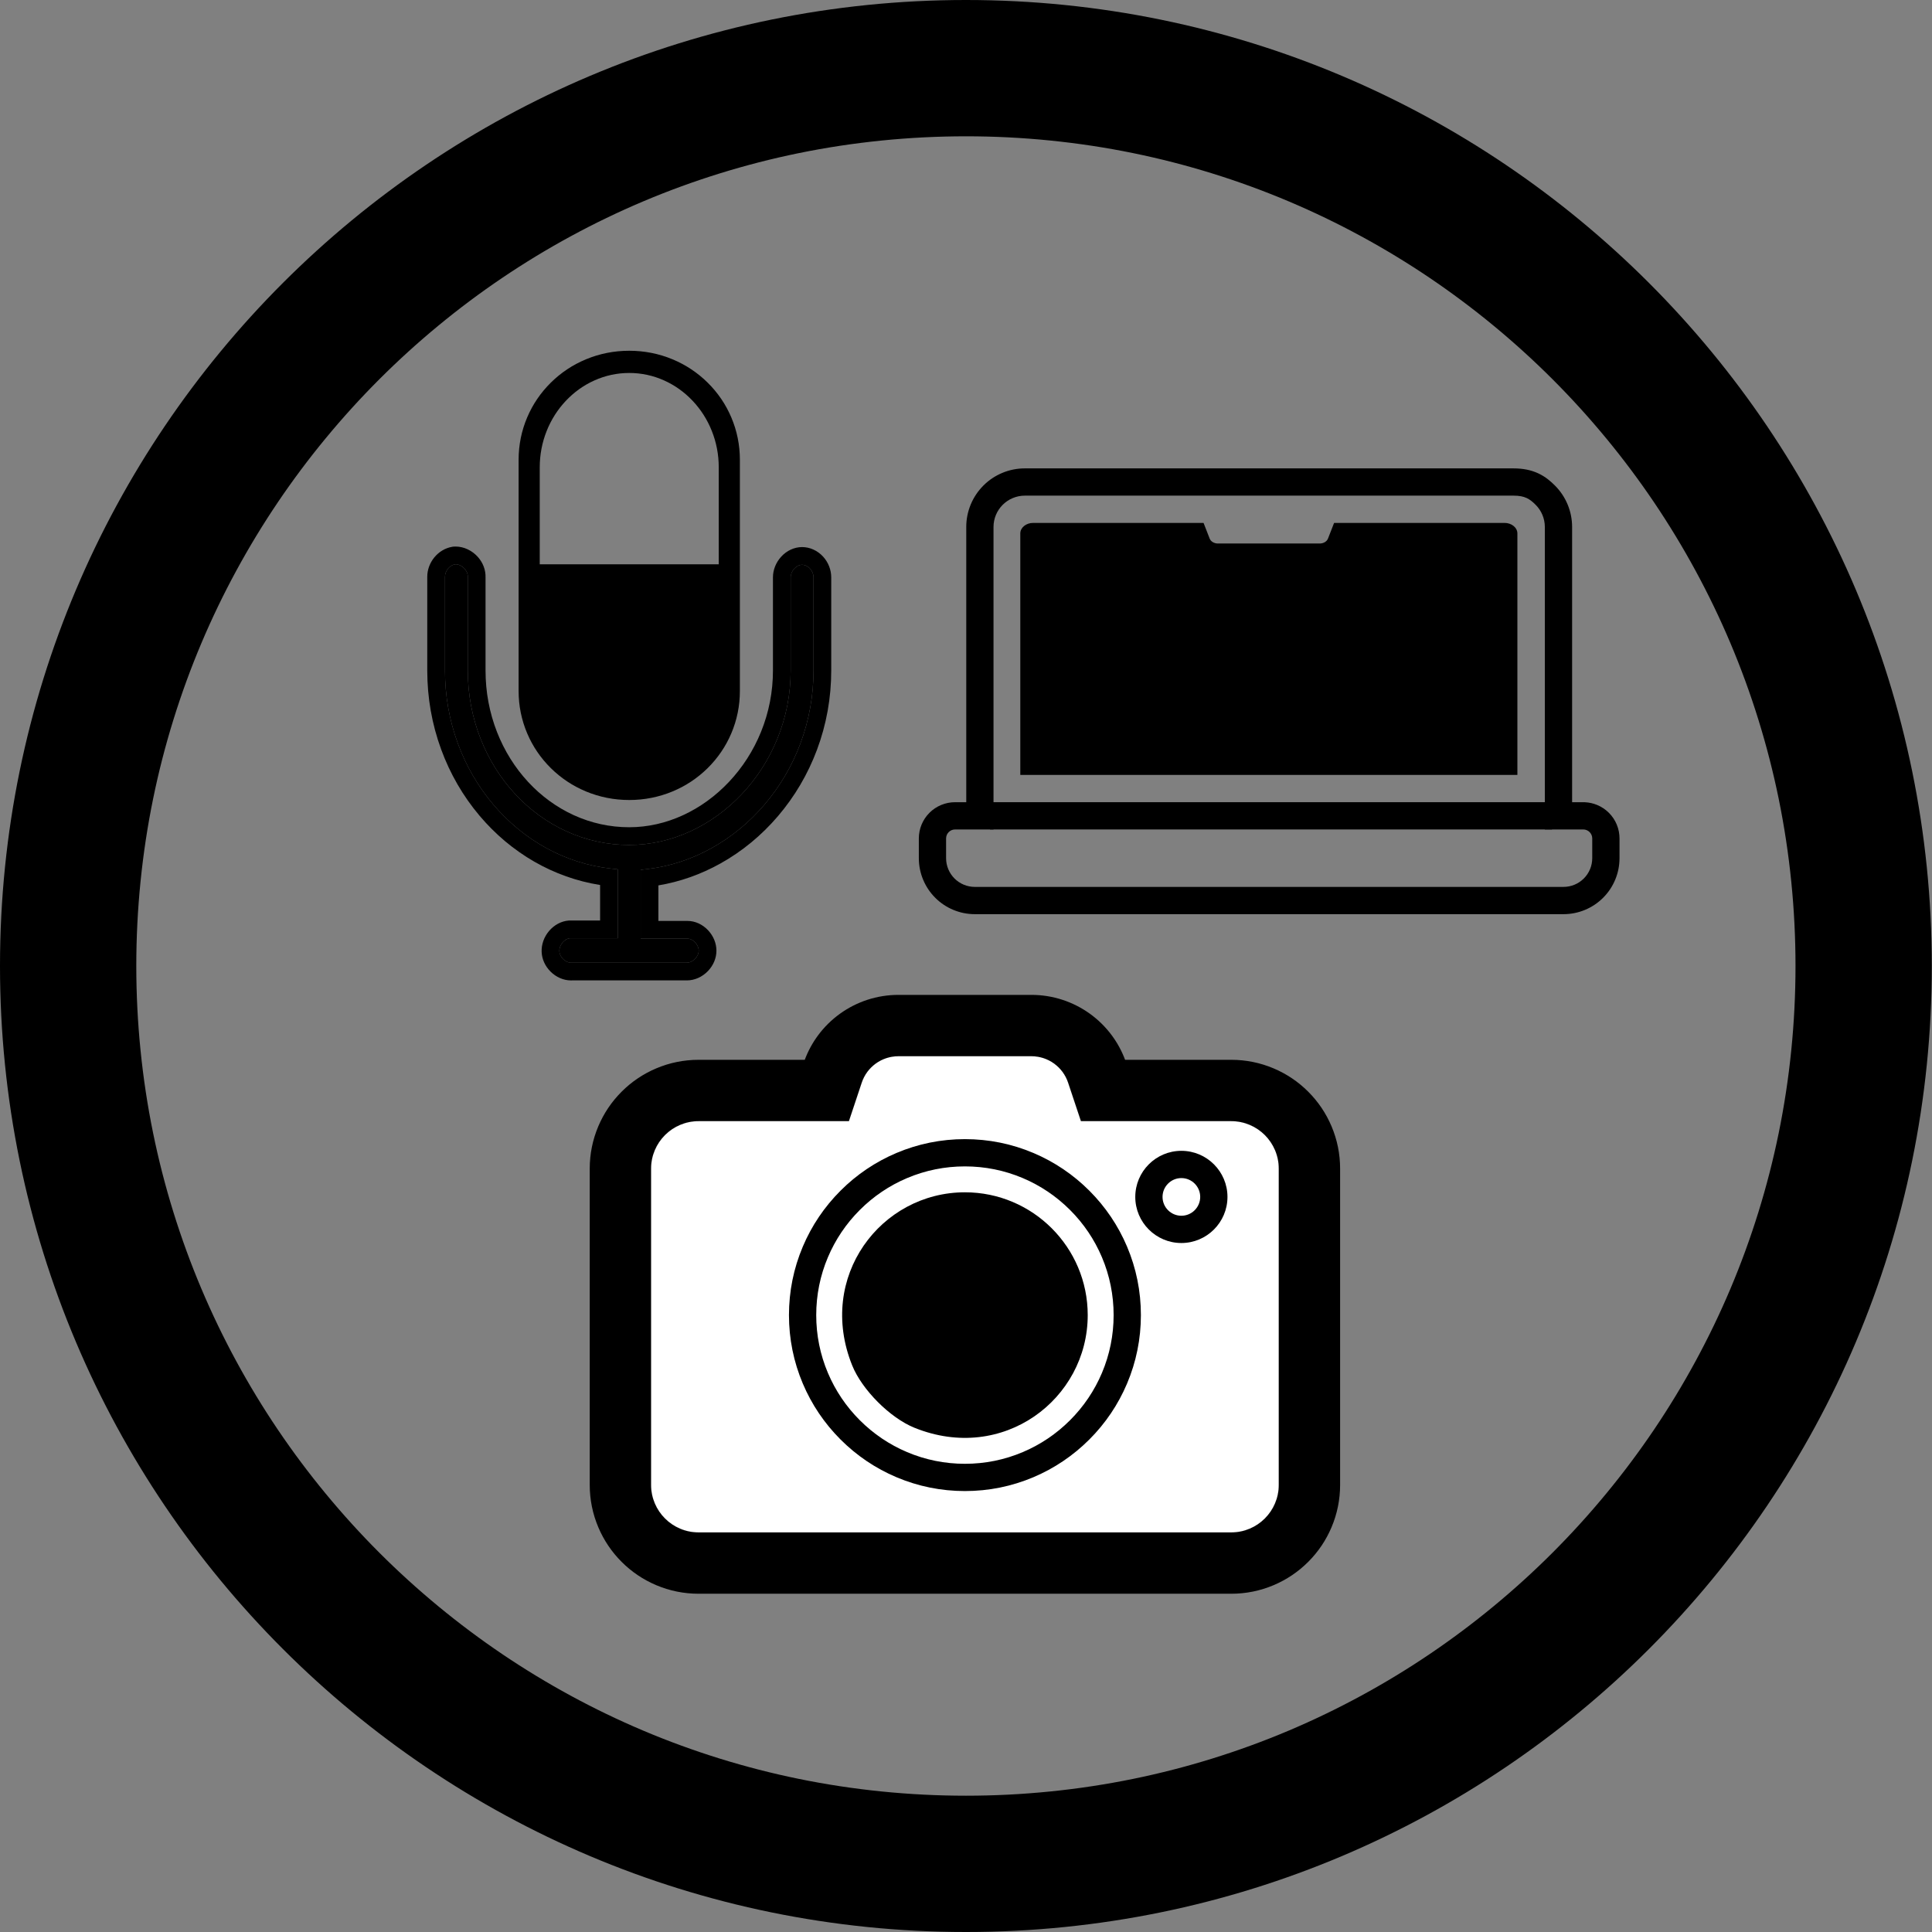 <?xml version="1.0" encoding="UTF-8"?>
<svg id="icon" xmlns="http://www.w3.org/2000/svg" viewBox="0 0 5669.29 5669.29">
  <rect x="0" y="0" width="5669.29" height="5669.29" fill="#808080" stroke="none"/>
  <defs>
    <style>
      .cls-1, .cls-2 {
        fill-rule: evenodd;
      }

      .cls-1, .cls-3 {
        fill: #fff;
      }
    </style>
  </defs>
  <path d="M2834.55,399.96c165.46,0,330.69,16.64,491.1,49.47,156.12,31.95,309.68,79.61,456.42,141.68,144.15,60.98,283.21,136.47,413.32,224.38,128.97,87.14,250.26,187.24,360.51,297.5,110.24,110.26,210.31,231.57,297.44,360.57,87.89,130.12,163.36,269.21,224.32,413.38,62.05,146.74,109.7,300.31,141.64,456.45,32.81,160.41,49.45,325.63,49.45,491.08s-16.64,330.71-49.45,491.14c-31.94,156.15-79.6,309.74-141.65,456.51-60.96,144.19-136.44,283.3-224.33,413.45-87.13,129.02-187.21,250.35-297.45,360.63-110.24,110.28-231.54,210.39-360.51,297.55-130.11,87.93-269.17,163.43-413.32,224.42-146.73,62.08-300.29,109.75-456.41,141.71-160.41,32.83-325.63,49.48-491.09,49.48s-330.67-16.65-491.08-49.48c-156.13-31.95-309.7-79.63-456.45-141.71-144.17-60.99-283.26-136.5-413.39-224.43-129-87.17-250.32-187.28-360.59-297.57-110.27-110.29-210.37-231.62-297.53-360.64-87.92-130.15-163.41-269.26-224.4-413.44-62.07-146.77-109.74-300.35-141.69-456.5-32.82-160.42-49.47-325.66-49.47-491.11s16.64-330.65,49.47-491.05c31.95-156.12,79.62-309.69,141.68-456.43,60.98-144.17,136.47-283.25,224.39-413.38,87.15-129,187.25-250.31,297.52-360.58,110.27-110.27,231.59-210.36,360.59-297.51,130.13-87.91,269.22-163.41,413.39-224.39,146.75-62.07,300.33-109.74,456.46-141.69,160.41-32.82,325.64-49.47,491.09-49.47M2834.55,0C1269.03,0,0,1269.03,0,2834.45s1269.03,2834.84,2834.55,2834.84,2834.16-1269.32,2834.16-2834.84S4400.16,0,2834.55,0h0Z"/>
  <g>
    <path class="cls-3" d="M3026.72,3099.38c48.78,0,92.1,31.26,107.53,77.49l37.67,113.05h441.09c76.98,0,139.42,62.44,139.42,139.42v927.95c0,76.98-62.44,139.42-139.42,139.42h-1563.09c-76.98,0-139.42-62.44-139.42-139.42v-927.95c0-76.98,62.44-139.42,139.42-139.42h441.11l37.67-113.05c15.44-46.25,58.75-77.49,107.53-77.49h390.48M3026.72,3092.74h-390.48c-51.71,0-97.46,32.97-113.84,82.04l-36.15,108.5h-436.32c-39.01,0-75.69,15.2-103.28,42.79-27.59,27.59-42.79,64.27-42.79,103.28v927.95c0,39.01,15.2,75.69,42.79,103.28,27.59,27.59,64.27,42.79,103.28,42.79h1563.09c39.01,0,75.69-15.2,103.28-42.79,27.59-27.59,42.79-64.27,42.79-103.28v-927.95c0-39.01-15.2-75.69-42.79-103.28-27.59-27.59-64.27-42.79-103.28-42.79h-436.3l-36.15-108.5c-16.39-49.07-62.14-82.04-113.84-82.04h0Z"/>
    <g>
      <path class="cls-1" d="M3171.92,3289.93l-37.67-113.05c-15.44-46.23-58.75-77.49-107.53-77.49h-390.48c-48.78,0-92.09,31.25-107.53,77.49l-37.67,113.05h-441.11c-76.98,0-139.42,62.44-139.42,139.42v927.95c0,76.98,62.44,139.42,139.42,139.42h1563.09c76.98,0,139.42-62.44,139.42-139.42v-927.95c0-76.98-62.44-139.42-139.42-139.42h-441.09Z"/>
      <path class="cls-3" d="M3026.72,3099.38c48.78,0,92.1,31.26,107.53,77.49l37.67,113.05h441.09c76.98,0,139.42,62.44,139.42,139.42v927.95c0,76.98-62.44,139.42-139.42,139.42h-1563.09c-76.98,0-139.42-62.44-139.42-139.42v-927.95c0-76.98,62.44-139.42,139.42-139.42h441.11l37.67-113.05c15.44-46.25,58.75-77.49,107.53-77.49h390.48M3026.72,2961.41h-390.48c-26.59,0-52.88,4.19-78.11,12.45-24.63,8.06-47.79,19.84-68.84,35.01-21.04,15.16-39.53,33.41-54.96,54.22-15.8,21.31-28.08,44.9-36.5,70.1v.04s-.02.04-.02.04l-6.23,18.69h-341.66c-37.39,0-73.73,7.35-108.02,21.86-33.04,13.98-62.69,33.96-88.12,59.39-25.43,25.43-45.41,55.08-59.39,88.12-14.51,34.29-21.86,70.63-21.86,108.02v927.95c0,37.39,7.36,73.73,21.86,108.02,13.98,33.04,33.96,62.69,59.39,88.12,25.43,25.43,55.08,45.41,88.12,59.39,34.29,14.51,70.63,21.86,108.02,21.86h1563.09c37.39,0,73.73-7.36,108.02-21.86,33.04-13.98,62.69-33.96,88.12-59.39,25.43-25.43,45.41-55.08,59.39-88.12,14.51-34.29,21.86-70.63,21.86-108.02v-927.95c0-37.39-7.36-73.73-21.86-108.02-13.98-33.04-33.96-62.69-59.39-88.12-25.43-25.43-55.08-45.41-88.12-59.39-34.29-14.51-70.63-21.86-108.02-21.86h-341.64l-6.23-18.69v-.04s-.03-.04-.03-.04c-8.41-25.2-20.69-48.78-36.49-70.09-15.43-20.81-33.92-39.05-54.95-54.21-21.04-15.17-44.2-26.95-68.83-35.01-25.24-8.26-51.53-12.45-78.13-12.45h0Z"/>
    </g>
    <path d="M3026.72,3099.38c48.78,0,92.1,31.26,107.53,77.49l37.67,113.05h441.09c76.98,0,139.42,62.44,139.42,139.42v927.95c0,76.98-62.44,139.42-139.42,139.42h-1563.09c-76.98,0-139.42-62.44-139.42-139.42v-927.95c0-76.98,62.44-139.42,139.42-139.42h441.11l37.67-113.05c15.44-46.25,58.75-77.49,107.53-77.49h390.48M3026.72,2919.38h-390.48c-31.04,0-61.72,4.89-91.18,14.53-28.75,9.41-55.78,23.15-80.34,40.86-24.55,17.7-46.13,38.99-64.14,63.28-16.35,22.05-29.47,46.19-39.08,71.87h-311.57c-43.04,0-84.89,8.47-124.39,25.18-38.05,16.1-72.19,39.1-101.46,68.38-29.27,29.27-52.28,63.41-68.38,101.46-16.71,39.5-25.18,81.35-25.18,124.39v927.95c0,43.04,8.47,84.89,25.18,124.39,16.1,38.05,39.1,72.19,68.38,101.46,29.27,29.27,63.41,52.28,101.46,68.38,39.5,16.71,81.35,25.18,124.39,25.18h1563.09c43.04,0,84.89-8.47,124.39-25.18,38.05-16.1,72.19-39.1,101.46-68.38,29.27-29.27,52.28-63.41,68.38-101.46,16.71-39.5,25.18-81.35,25.18-124.39v-927.95c0-43.04-8.47-84.89-25.18-124.39-16.1-38.05-39.1-72.19-68.38-101.46-29.27-29.27-63.41-52.28-101.46-68.38-39.5-16.71-81.35-25.18-124.39-25.18h-311.54c-9.61-25.68-22.73-49.82-39.08-71.87-18.01-24.29-39.58-45.57-64.13-63.27-24.56-17.71-51.59-31.46-80.34-40.86-29.47-9.65-60.16-14.54-91.2-14.54h0Z"/>
    <path d="M2831.5,4375.38c-69.64,0-137.25-13.67-200.93-40.63-61.48-26.02-116.69-63.26-164.11-110.68-47.42-47.42-84.66-102.64-110.68-164.11-26.96-63.68-40.63-131.29-40.63-200.93s13.67-137.27,40.63-200.95c26.02-61.48,63.26-116.7,110.68-164.11,47.42-47.42,102.64-84.65,164.12-110.67,63.68-26.95,131.28-40.62,200.93-40.62s137.25,13.67,200.93,40.62c61.48,26.02,116.7,63.25,164.12,110.67,47.42,47.42,84.66,102.63,110.68,164.11,26.96,63.69,40.62,131.3,40.62,200.95s-13.67,137.25-40.63,200.93c-26.02,61.48-63.26,116.69-110.68,164.11s-102.64,84.66-164.12,110.68c-63.68,26.96-131.29,40.63-200.93,40.63ZM2831.5,3422.68c-58.87,0-115.98,11.54-169.75,34.29-51.95,21.99-98.63,53.47-138.73,93.57-40.1,40.1-71.59,86.78-93.58,138.73-22.76,53.77-34.3,110.88-34.3,169.77s11.54,115.98,34.3,169.74c21.99,51.95,53.48,98.63,93.58,138.73s86.78,71.59,138.73,93.58c53.76,22.76,110.87,34.3,169.74,34.3s115.98-11.54,169.74-34.3c51.95-21.99,98.63-53.48,138.73-93.58s71.59-86.78,93.58-138.73c22.76-53.76,34.3-110.87,34.3-169.74s-11.54-116-34.3-169.77c-21.99-51.95-53.47-98.63-93.58-138.73-40.1-40.1-86.78-71.58-138.73-93.57-53.76-22.75-110.87-34.29-169.75-34.29Z"/>
    <path class="cls-2" d="M3191.83,3859.03c0,246.7-248.55,435.88-508.64,330.54-71.39-28.91-153.63-111.26-182.44-182.69-104.88-260.04,84.22-508.18,330.75-508.18,198.85,0,360.33,161.43,360.33,360.33Z"/>
    <path d="M3466.64,3647.52c-74.59,0-135.27-60.68-135.27-135.27s60.68-135.27,135.27-135.27,135.27,60.68,135.27,135.27-60.68,135.27-135.27,135.27ZM3466.64,3456.97c-30.48,0-55.27,24.79-55.27,55.27s24.79,55.27,55.27,55.27,55.27-24.79,55.27-55.27-24.79-55.27-55.27-55.27Z"/>
  </g>
  <path class="cls-2" d="M1846.47,2347.54c-44.19,0-86.92-8.45-127.02-25.11-38.69-16.08-73.38-39.12-103.11-68.49-29.69-29.32-52.98-63.52-69.22-101.63-16.79-39.4-25.31-81.36-25.31-124.72v-678.37c0-43.36,8.51-85.32,25.31-124.72,16.24-38.11,39.53-72.3,69.22-101.63,29.73-29.37,64.43-52.41,103.11-68.49,40.09-16.66,82.83-25.11,127.02-25.11s86.92,8.45,127.02,25.11c38.69,16.08,73.38,39.13,103.11,68.49,29.69,29.32,52.98,63.52,69.22,101.63,16.79,39.4,25.31,81.36,25.31,124.72v678.37c0,43.36-8.51,85.32-25.31,124.72-16.24,38.11-39.53,72.3-69.22,101.63-29.73,29.37-64.43,52.41-103.11,68.49-40.09,16.66-82.83,25.11-127.02,25.11ZM1846.47,1094.44c-35.55,0-70.08,7.43-102.64,22.08-31.28,14.08-59.37,34.18-83.48,59.74-24,25.45-42.84,55.02-56.01,87.9-13.6,33.98-20.5,70-20.5,107.05v284.61h525.26v-284.61c0-37.05-6.9-73.07-20.5-107.05-13.16-32.88-32-62.45-56.01-87.9-24.11-25.56-52.2-45.66-83.48-59.74-32.56-14.65-67.09-22.08-102.64-22.08Z"/>
  <g>
    <path d="M1675.32,2824.97c-7.74,0-16.34-3.99-23.03-10.68-6.62-6.63-10.6-14.99-10.92-22.95v.04c-.34-8.91,3.15-18.36,9.58-25.93,6.16-7.26,14.36-11.85,22.02-12.36h139.99v-202.1l-20.55-2.27c-132.6-14.68-255.37-81.76-345.7-188.89-44.43-52.69-79.19-112.77-103.32-178.56-24.97-68.1-37.63-140-37.63-213.72v-274.96c0-17.28,13.53-33.94,29.68-36.72.51-.03,1.03-.05,1.54-.05,9.15,0,19.3,5.06,26.47,13.21,3.65,4.14,9.71,12.77,9.32,23.97l-.02.48v274.07c0,69.26,12.53,136.41,37.24,199.59,11.87,30.36,26.57,59.63,43.68,87,16.94,27.1,36.4,52.57,57.83,75.71,21.43,23.14,45.01,44.14,70.09,62.42,25.32,18.45,52.39,34.3,80.47,47.11,58.38,26.62,120.42,40.12,184.39,40.12,30.81,0,61.87-3.5,92.33-10.39,29.69-6.72,59.09-16.74,87.38-29.77,27.83-12.82,54.79-28.64,80.15-47.04,25.22-18.3,49.01-39.26,70.72-62.3,21.83-23.17,41.7-48.61,59.06-75.59,17.64-27.44,32.82-56.69,45.12-86.96,25.84-63.62,38.95-130.88,38.95-199.91v-273.59c0-8.52,3.86-17.88,10.34-25.06,6.61-7.33,15.06-11.54,23.17-11.54s16.8,4.07,23.29,11.16c6.49,7.09,10.21,16.36,10.21,25.44v273.59c0,74.02-13,146.26-38.63,214.72-24.58,65.65-59.92,125.75-105.05,178.64-44.58,52.25-96.74,95.2-155.03,127.64-59.45,33.09-122.73,53.79-188.1,61.55l-20.38,2.42v201.94h136.04l.48-.02c.34-.02.68-.02,1.03-.02,16.24,0,32.78,17.8,32.78,35.27,0,8.21-3.82,16.9-10.47,23.85-6.93,7.23-15.78,11.38-24.29,11.38h-338.63l-.5.02c-.36.02-.72.03-1.09.03Z"/>
    <path d="M1336.99,1655.82c9.15,0,19.3,5.06,26.47,13.21,3.65,4.14,9.71,12.77,9.32,23.97l-.02.48v274.07c0,69.26,12.53,136.41,37.24,199.59,11.87,30.36,26.57,59.63,43.68,87,16.94,27.1,36.4,52.57,57.83,75.71,21.43,23.14,45.01,44.14,70.09,62.42,25.32,18.45,52.39,34.3,80.47,47.11,58.38,26.62,120.42,40.12,184.39,40.12,30.81,0,61.87-3.5,92.33-10.39,29.69-6.72,59.09-16.74,87.38-29.77,27.83-12.81,54.79-28.64,80.15-47.04,25.22-18.3,49.01-39.26,70.72-62.3,21.83-23.17,41.7-48.61,59.06-75.59,17.64-27.44,32.82-56.69,45.12-86.96,25.84-63.62,38.95-130.88,38.95-199.91v-273.59c0-8.52,3.86-17.88,10.33-25.06,6.61-7.33,15.06-11.54,23.17-11.54s16.8,4.07,23.29,11.16c6.49,7.09,10.21,16.36,10.21,25.44v273.59c0,74.02-13,146.26-38.63,214.72-24.58,65.65-59.92,125.75-105.05,178.64-44.58,52.25-96.74,95.2-155.03,127.64-59.44,33.09-122.73,53.79-188.1,61.55l-20.38,2.42v201.94h136.04l.48-.02c.34-.02.68-.02,1.03-.02,16.24,0,32.78,17.8,32.78,35.27,0,8.21-3.82,16.9-10.47,23.85-6.93,7.23-15.78,11.38-24.29,11.38h-338.63l-.5.02c-.36.02-.72.03-1.09.03-7.74,0-16.34-3.99-23.03-10.68-6.62-6.63-10.6-14.99-10.92-22.95v.04c-.34-8.91,3.15-18.36,9.58-25.93,6.16-7.26,14.36-11.85,22.02-12.36h139.99v-202.1l-20.55-2.27c-132.6-14.68-255.37-81.76-345.7-188.89-44.43-52.69-79.19-112.77-103.32-178.56-24.97-68.1-37.63-140-37.63-213.72v-274.96c0-17.28,13.53-33.94,29.68-36.72.51-.03,1.03-.05,1.54-.05M1336.99,1603.82c-1.58,0-3.17.05-4.74.15l-2.84.17-2.8.48c-20.25,3.49-38.89,14.66-52.48,31.45-13.13,16.22-20.37,36.3-20.37,56.52v274.96c0,79.84,13.73,157.77,40.81,231.62,26.22,71.5,64.03,136.84,112.38,194.18,93.12,110.44,218.03,182.07,354,203.6v104.15h-89.72l-1.73.11c-21.71,1.45-42.93,12.59-58.21,30.59-14.97,17.62-22.74,39.49-21.9,61.57l13.62-.52-13.61.56c.84,21.17,10.11,41.63,26.1,57.63,16.47,16.48,38.27,25.93,59.81,25.93.92,0,1.82-.02,2.72-.05h337.5c22.62,0,45.15-9.99,61.84-27.41,16.07-16.78,24.92-38.02,24.92-59.82s-8.82-43.03-24.21-59.59c-16.35-17.59-38.43-27.69-60.57-27.69-.85,0-1.72.02-2.58.04h-82.95v-104.35c63.08-10.51,124.12-32.02,181.78-64.12,63.72-35.47,120.69-82.34,169.3-139.33,49.07-57.51,87.48-122.83,114.19-194.16,27.82-74.32,41.93-152.69,41.93-232.96v-273.59c0-21.92-8.7-43.99-23.86-60.55-16.32-17.82-38.79-28.04-61.65-28.04s-45.33,10.46-61.79,28.71c-15.07,16.71-23.72,38.54-23.72,59.88v273.59c0,62.29-11.82,122.96-35.12,180.34-11.08,27.29-24.77,53.67-40.68,78.4-15.63,24.31-33.52,47.21-53.17,68.06-19.48,20.68-40.82,39.48-63.41,55.87-22.61,16.41-46.62,30.5-71.37,41.9-25,11.52-50.95,20.36-77.11,26.28-26.69,6.04-53.89,9.11-80.84,9.11-56.47,0-111.25-11.92-162.81-35.44-24.9-11.35-48.92-25.42-71.41-41.82-22.37-16.31-43.42-35.06-62.57-55.73-19.22-20.75-36.68-43.61-51.89-67.95-15.41-24.64-28.65-51.01-39.35-78.38-22.34-57.11-33.66-117.89-33.66-180.65v-273.19c.63-21.48-7.27-42.66-22.29-59.7-17.01-19.31-41.49-30.83-65.49-30.83h0Z"/>
  </g>
  <path d="M4441.45,1454.42c33.33,0,47.64,9.73,64.82,26.93,17.2,17.2,26.89,40.5,26.93,64.82v887.82h112.76c7,0,13.71,2.78,18.66,7.74,4.94,4.96,7.71,11.67,7.69,18.69h0s0,57.89,0,57.89c-.03,22.33-8.9,43.75-24.7,59.53-15.78,15.79-37.19,24.68-59.53,24.7h-1727.64c-22.33-.01-43.75-8.9-59.53-24.7-15.79-15.78-24.67-37.19-24.7-59.53v-57.99c0-6.98,2.77-13.69,7.71-18.62,4.95-4.95,11.65-7.71,18.63-7.71h112.83v-887.82c.04-24.32,9.73-47.62,26.93-64.82,17.2-17.2,40.5-26.87,64.82-26.93h1434.31M4441.45,1374.42h-1434.49c-22.63.05-44.7,4.48-65.59,13.15-20.91,8.68-39.62,21.2-55.63,37.21-16,16-28.52,34.71-37.2,55.61-8.69,20.91-13.11,43-13.15,65.64v807.96h-32.83c-14.03,0-27.71,2.72-40.67,8.08-12.95,5.36-24.54,13.09-34.45,22.99h0c-9.96,9.94-17.75,21.57-23.13,34.57-5.37,12.96-8.09,26.65-8.09,40.69v58.09c.03,21.66,4.25,42.78,12.54,62.77,8.3,20,20.26,37.9,35.56,53.2h0c15.31,15.33,33.23,27.31,53.24,35.61,20.02,8.31,41.16,12.53,62.83,12.54h1727.69c21.72-.01,42.86-4.23,62.88-12.54,19.99-8.3,37.89-20.26,53.19-35.56h0c15.33-15.31,27.31-33.23,35.61-53.25,8.29-20,12.51-41.12,12.54-62.78v-57.82c.04-14.04-2.66-27.75-8-40.73-5.35-13-13.1-24.65-23.04-34.61-9.94-9.96-21.56-17.74-34.55-23.13-11.39-4.73-23.34-7.41-35.6-7.99l-1.26-.12h-3.91s-32.75,0-32.75,0v-807.95c-.04-22.64-4.46-44.73-13.15-65.64-8.68-20.9-21.2-39.61-37.21-55.62-12.03-12.04-27.33-25.75-49.3-35.93-20.95-9.71-44.53-14.42-72.09-14.42h0Z"/>
  <path d="M2993.99,1565.29c.01-17.05,16.91-30.86,37.77-30.87h499.97l17.93,46c3.35,8.62,13.13,14.46,24.18,14.46h298.84c11.05,0,20.83-5.85,24.18-14.46l17.95-46h499.97c10.03-.01,19.66,3.23,26.76,9.02,7.1,5.79,11.1,13.65,11.11,21.85v708.68h-1458.66v-708.68Z"/>
  <rect x="2905.19" y="2353.97" width="1649.14" height="80"/>
</svg>